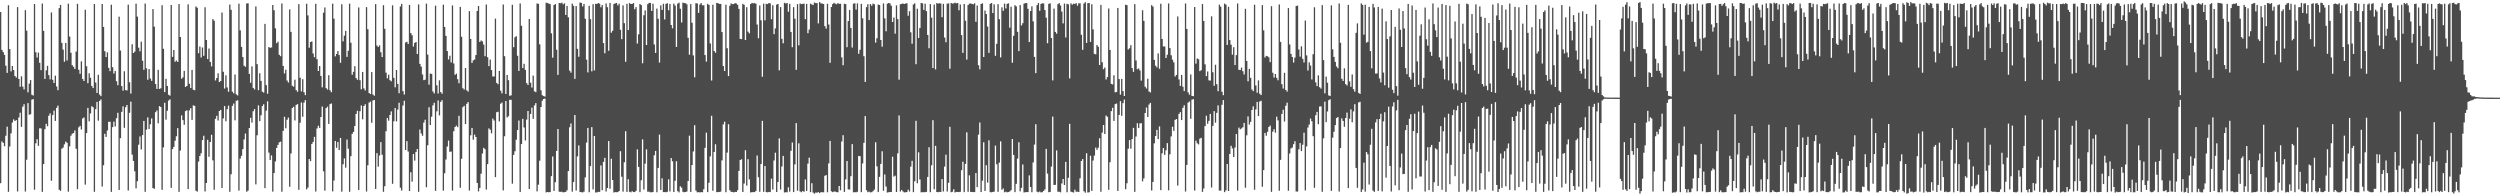 <?xml version="1.0" encoding="UTF-8"?>
<svg xmlns="http://www.w3.org/2000/svg" width="1920" height="150">
  <path d="M0 9.202h1v131.494H0zM1 38.349h1v70.294H1zM2 40.036h1v69.672H2zM3 42.141h1v70.216H3zM4 50.454h1v53.803H4zM5 55.958h1v41.342H5zM6 4.065h1v143.255H6zM7 37.759h1v74.739H7zM8 54.853h1v47.545H8zM9 50.617h1v43.463H9zM10 53.802h1v37.894H10zM11 58.379h1v34.620H11zM12 59.542h1v32.686H12zM13 5.501h1v141.548H13zM14 60.664h1v29.538H14zM15 66.603h1v19.961H15zM16 58.626h1v38.833H16zM17 66.488h1v15.468H17zM18 68.647h1v11.439H18zM19 7.807h1v139.267H19zM20 23.530h1v99.141H20zM21 70.920h1v8.274H21zM22 64.226h1v23.865H22zM23 61.483h1v26.283H23zM24 72.749h1v3.810H24zM25 73.363h1v2.699H25zM26 3.081h1v142.596H26zM27 40.138h1v69.962H27zM28 44.161h1v62.728H28zM29 40.406h1v71.627H29zM30 48.244h1v50.327H30zM31 53.877h1v44.745H31zM32 2.690h1v144.645H32zM33 23.720h1v102.276H33zM34 60.629h1v38.615H34zM35 54.001h1v41.103H35zM36 50.593h1v46.360H36zM37 57.689h1v31.174H37zM38 60.906h1v26.157H38zM39 9.571h1v129.208H39zM40 61.288h1v27.079H40zM41 63.744h1v21.217H41zM42 58.106h1v34.777H42zM43 66.382h1v16.445H43zM44 69.294h1v11.884H44zM45 6.239h1v139.520H45zM46 3.773h1v142.760H46zM47 32.944h1v81.297H47zM48 38.086h1v75.202H48zM49 47.404h1v63.468H49zM50 33.048h1v75.685H50zM51 46.426h1v63.271H51zM52 2.793h1v144.421H52zM53 28.039h1v84.345H53zM54 40.493h1v63.736H54zM55 50.096h1v52.579H55zM56 51.295h1v50.897H56zM57 53.011h1v47.177H57zM58 39.580h1v74.720H58zM59 2.902h1v142.379H59zM60 53.627h1v44.174H60zM61 56.677h1v40.012H61zM62 47.120h1v52.356H62zM63 60.618h1v30.376H63zM64 62.231h1v27.982H64zM65 7.498h1v134.277H65zM66 50.907h1v51.298H66zM67 63.910h1v18.953H67zM68 56.270h1v36.893H68zM69 59.738h1v27.398H69zM70 66.014h1v15.619H70zM71 67.660h1v14.718H71zM72 3.072h1v144.250H72zM73 63.405h1v20.428H73zM74 71.389h1v6.897H74zM75 57.452h1v35.206H75zM76 72.622h1v4.945H76zM77 73.844h1v2.534H77zM78 3.056h1v140.206H78zM79 20.704h1v106.225H79zM80 39.337h1v63.399H80zM81 43.841h1v61.339H81zM82 40.205h1v59.996H82zM83 52.060h1v41.461H83zM84 54.639h1v38.855H84zM85 3.634h1v143.698H85zM86 51.586h1v46.060H86zM87 56.488h1v36.907H87zM88 54.455h1v42.662H88zM89 62.348h1v28.470H89zM90 65.442h1v21.204H90zM91 12.786h1v133.128H91zM92 38.785h1v67.334H92zM93 66.094h1v19.824H93zM94 69.639h1v12.019H94zM95 54.722h1v43.412H95zM96 69.157h1v13.216H96zM97 69.494h1v11.121H97zM98 3.566h1v142.740H98zM99 63.182h1v23.434H99zM100 71.850h1v6.244H100zM101 34.000h1v84.724H101zM102 40.726h1v82.881H102zM103 39.643h1v91.957H103zM104 2.823h1v141.814H104zM105 12.770h1v126.406H105zM106 36.629h1v74.527H106zM107 39.415h1v65.412H107zM108 31.939h1v82.864H108zM109 46.621h1v57.136H109zM110 53.601h1v39.265H110zM111 2.687h1v144.623H111zM112 52.482h1v47.106H112zM113 61.258h1v28.927H113zM114 53.049h1v46.015H114zM115 60.287h1v35.149H115zM116 62.092h1v28.833H116zM117 6.986h1v137.433H117zM118 20.491h1v124.514H118zM119 64.575h1v21.605H119zM120 68.292h1v16.561H120zM121 53.633h1v41.098H121zM122 68.288h1v13.209H122zM123 67.804h1v14.443H123zM124 4.007h1v141.827H124zM125 37.500h1v75.715H125zM126 70.697h1v8.180H126zM127 60.526h1v31.380H127zM128 65.997h1v19.035H128zM129 72.734h1v4.503H129zM130 73.449h1v2.844H130zM131 3.801h1v140.471H131zM132 43.694h1v70.860H132zM133 38.391h1v74.391H133zM134 47.414h1v60.666H134zM135 46.485h1v58.187H135zM136 47.561h1v50.827H136zM137 3.118h1v144.223H137zM138 28.433h1v87.186H138zM139 60.454h1v28.162H139zM140 59.432h1v32.815H140zM141 54.461h1v41.372H141zM142 66.782h1v18.581H142zM143 66.047h1v18.622H143zM144 3.347h1v141.928H144zM145 64.336h1v20.473H145zM146 67.648h1v15.470H146zM147 53.660h1v38.416H147zM148 68.918h1v12.012H148zM149 69.291h1v12.033H149zM150 4.957h1v141.503H150zM151 5.925h1v141.208H151zM152 40.852h1v83.251H152zM153 35.759h1v84.067H153zM154 44.141h1v73.561H154zM155 36.457h1v71.136H155zM156 42.854h1v61.390H156zM157 5.595h1v141.467H157zM158 30.704h1v109.817H158zM159 45.376h1v61.992H159zM160 37.254h1v83.184H160zM161 47.557h1v61.509H161zM162 50.983h1v52.558H162zM163 14.647h1v108.500H163zM164 15.935h1v129.846H164zM165 61.811h1v29.407H165zM166 59.922h1v29.000H166zM167 56.310h1v36.241H167zM168 63.050h1v22.182H168zM169 62.252h1v22.157H169zM170 9.637h1v134.751H170zM171 55.123h1v35.809H171zM172 67.969h1v13.512H172zM173 57.843h1v35.305H173zM174 67.152h1v16.734H174zM175 70.454h1v10.698H175zM176 3.455h1v143.867H176zM177 7.541h1v126.315H177zM178 70.419h1v10.910H178zM179 71.673h1v7.818H179zM180 57.215h1v35.180H180zM181 72.507h1v4.925H181zM182 73.297h1v3.726H182zM183 2.796h1v143.597H183zM184 23.279h1v98.473H184zM185 36.004h1v83.648H185zM186 43.812h1v70.711H186zM187 50.487h1v56.608H187zM188 51.292h1v51.268H188zM189 2.674h1v144.578H189zM190 2.501h1v143.903H190zM191 56.759h1v41.587H191zM192 63.590h1v26.890H192zM193 51.000h1v43.166H193zM194 67.550h1v17.914H194zM195 68.692h1v15.084H195zM196 4.982h1v136.622H196zM197 49.330h1v54.532H197zM198 69.265h1v11.658H198zM199 56.274h1v36.739H199zM200 62.115h1v26.418H200zM201 70.387h1v11.089H201zM202 71.125h1v8.939H202zM203 18.355h1v126.108H203zM204 65.386h1v19.569H204zM205 71.975h1v5.857H205zM206 36.156h1v81.027H206zM207 36.757h1v86.100H207zM208 36.411h1v82.950H208zM209 3.843h1v143.294H209zM210 7.891h1v125.032H210zM211 21.756h1v102.258H211zM212 33.196h1v80.407H212zM213 32.029h1v79.267H213zM214 42.106h1v67.214H214zM215 43.183h1v65.596H215zM216 2.685h1v144.584H216zM217 50.643h1v49.864H217zM218 56.405h1v33.297H218zM219 53.485h1v45.047H219zM220 61.875h1v30.085H220zM221 63.381h1v26.945H221zM222 7.203h1v136.281H222zM223 24.464h1v93.397H223zM224 65.918h1v17.100H224zM225 66.540h1v15.444H225zM226 61.176h1v31.348H226zM227 69.197h1v11.409H227zM228 70.467h1v9.431H228zM229 3.195h1v142.582H229zM230 59.689h1v34.605H230zM231 70.187h1v8.503H231zM232 60.818h1v28.820H232zM233 70.808h1v8.058H233zM234 73.053h1v3.862H234zM235 2.852h1v142.596H235zM236 11.825h1v132.209H236zM237 36.675h1v85.457H237zM238 32.274h1v91.474H238zM239 31.776h1v78.839H239zM240 41.075h1v67.952H240zM241 43.945h1v61.192H241zM242 2.940h1v144.136H242zM243 45.517h1v53.138H243zM244 54.549h1v41.996H244zM245 50.702h1v47.500H245zM246 58.322h1v31.563H246zM247 67.059h1v14.780H247zM248 9.730h1v121.859H248zM249 5.715h1v140.742H249zM250 67.686h1v15.353H250zM251 68.779h1v13.217H251zM252 57.746h1v37.412H252zM253 69.329h1v10.708H253zM254 70.818h1v8.658H254zM255 2.792h1v144.196H255zM256 14.360h1v124.265H256zM257 43.263h1v65.021H257zM258 41.484h1v72.048H258zM259 39.225h1v69.876H259zM260 42.292h1v72.957H260zM261 48.230h1v57.758H261zM262 3.256h1v143.922H262zM263 31.733h1v94.428H263zM264 27.417h1v94.216H264zM265 23.718h1v105.052H265zM266 43.681h1v63.490H266zM267 38.992h1v75.210H267zM268 2.832h1v144.458H268zM269 32.797h1v87.139H269zM270 57.371h1v45.455H270zM271 55.187h1v46.161H271zM272 50.865h1v45.895H272zM273 59.965h1v27.562H273zM274 61.276h1v23.813H274zM275 5.727h1v140.143H275zM276 61.581h1v23.825H276zM277 68.613h1v12.383H277zM278 55.262h1v36.389H278zM279 67.891h1v13.530H279zM280 69.445h1v10.656H280zM281 5.458h1v141.614H281zM282 22.417h1v104.484H282zM283 71.447h1v7.333H283zM284 72.239h1v5.791H284zM285 55.370h1v38.961H285zM286 72.605h1v4.520H286zM287 73.523h1v3.257H287zM288 3.197h1v141.893H288zM289 34.951h1v82.633H289zM290 36.109h1v91.892H290zM291 34.818h1v84.603H291zM292 40.121h1v69.028H292zM293 43.824h1v74.995H293zM294 4.012h1v143.299H294zM295 22.119h1v120.882H295zM296 55.819h1v44.995H296zM297 60.158h1v30.403H297zM298 57.368h1v35.294H298zM299 61.568h1v26.755H299zM300 62.460h1v23.083H300zM301 4.073h1v137.074H301zM302 59.808h1v33.317H302zM303 67.073h1v15.946H303zM304 53.764h1v39.474H304zM305 64.443h1v19.707H305zM306 71.602h1v7.287H306zM307 4.947h1v139.213H307zM308 2.973h1v143.350H308zM309 69.989h1v11.084H309zM310 72.582h1v4.822H310zM311 32.611h1v82.589H311zM312 32.058h1v76.348H312zM313 33.735h1v82.635H313zM314 3.765h1v142.984H314zM315 25.399h1v106.897H315zM316 27.077h1v112.458H316zM317 35.738h1v82.532H317zM318 32.975h1v90.350H318zM319 32.259h1v84.434H319zM320 41.489h1v72.924H320zM321 3.353h1v143.940H321zM322 49.036h1v50.430H322zM323 51.153h1v51.337H323zM324 57.187h1v47.105H324zM325 61.531h1v32.638H325zM326 61.232h1v30.738H326zM327 2.759h1v141.066H327zM328 41.911h1v69.633H328zM329 65.038h1v17.339H329zM330 56.478h1v39.526H330zM331 56.769h1v32.900H331zM332 70.248h1v10.685H332zM333 71.734h1v7.233H333zM334 4.349h1v142.254H334zM335 65.519h1v20.008H335zM336 71.854h1v5.302H336zM337 61.675h1v26.959H337zM338 70.715h1v7.504H338zM339 71.980h1v4.906H339zM340 3.563h1v142.875H340zM341 20.704h1v112.369H341zM342 27.526h1v95.021H342zM343 39.228h1v73.298H343zM344 45.692h1v62.309H344zM345 42.789h1v73.801H345zM346 47.974h1v68.397H346zM347 4.174h1v142.223H347zM348 48.727h1v52.050H348zM349 57.448h1v40.088H349zM350 56.546h1v39.893H350zM351 60.836h1v36.808H351zM352 63.944h1v25.001H352zM353 5.265h1v138.988H353zM354 28.277h1v93.674H354zM355 67.726h1v14.585H355zM356 68.781h1v12.464H356zM357 52.256h1v43.080H357zM358 69.384h1v10.327H358zM359 70.345h1v8.040H359zM360 8.558h1v137.780H360zM361 29.895h1v74.020H361zM362 48.338h1v49.899H362zM363 46.357h1v60.914H363zM364 45.712h1v57.702H364zM365 42.302h1v62.912H365zM366 8.453h1v132.086H366zM367 4.598h1v142.371H367zM368 32.229h1v112.165H368zM369 31.082h1v102.314H369zM370 31.806h1v86.110H370zM371 34.277h1v79.248H371zM372 43.158h1v71.444H372zM373 3.471h1v142.147H373zM374 43.936h1v82.111H374zM375 50.782h1v47.825H375zM376 45.777h1v53.881H376zM377 53.786h1v48.598H377zM378 58.717h1v32.390H378zM379 58.736h1v33.819H379zM380 14.279h1v121.739H380zM381 63.689h1v22.475H381zM382 64.729h1v21.083H382zM383 54.452h1v38.770H383zM384 69.610h1v10.063H384zM385 71.670h1v7.062H385zM386 3.409h1v142.811H386zM387 43.146h1v61.522H387zM388 72.209h1v5.352H388zM389 57.595h1v32.600H389zM390 61.583h1v27.684H390zM391 73.574h1v3.065H391zM392 73.232h1v3.432H392zM393 3.711h1v137.326H393zM394 36.239h1v82.685H394zM395 28.612h1v87.584H395zM396 27.783h1v79.529H396zM397 42.781h1v57.118H397zM398 54.479h1v38.105H398zM399 2.684h1v144.805H399zM400 19.759h1v90.903H400zM401 52.226h1v39.066H401zM402 48.991h1v48.888H402zM403 53.644h1v54.244H403zM404 63.843h1v27.993H404zM405 65.250h1v19.991H405zM406 14.617h1v130.522H406zM407 63.466h1v24.040H407zM408 67.208h1v15.495H408zM409 58.080h1v33.149H409zM410 70.152h1v10.870H410zM411 70.738h1v8.486H411zM412 2.677h1v144.314H412zM413 2.961h1v138.851H413zM414 34.063h1v89.351H414zM415 69.387h1v12.781H415zM416 73.108h1v4.188H416zM417 73.797h1v2.216H417zM418 74.191h1v1.538H418zM419 2.027h1v145.742H419zM420 2.378h1v145.061H420zM421 2.753h1v144.894H421zM422 3.178h1v144.348H422zM423 25.580h1v109.686H423zM424 44.270h1v75.901H424zM425 3.905h1v142.723H425zM426 3.116h1v136.823H426zM427 38.195h1v77.723H427zM428 57.486h1v41.650H428zM429 2.312h1v144.964H429zM430 2.514h1v144.821H430zM431 1.991h1v145.252H431zM432 3.326h1v144.425H432zM433 2.552h1v145.020H433zM434 11.462h1v135.867H434zM435 4.582h1v141.526H435zM436 13.333h1v118.062H436zM437 54.227h1v43.490H437zM438 55.769h1v39.044H438zM439 2.770h1v144.410H439zM440 4.463h1v135.383H440zM441 60.584h1v27.716H441zM442 4.662h1v141.668H442zM443 37.501h1v82.630H443zM444 43.573h1v68.104H444zM445 1.946h1v145.518H445zM446 2.255h1v145.354H446zM447 4.971h1v142.800H447zM448 3.040h1v144.170H448zM449 14.375h1v121.854H449zM450 45.812h1v63.696H450zM451 55.616h1v42.642H451zM452 4.478h1v143.161H452zM453 14.705h1v112.826H453zM454 54.805h1v42.845H454zM455 3.237h1v142.284H455zM456 54.084h1v50.360H456zM457 2.914h1v144.924H457zM458 3.004h1v144.742H458zM459 2.310h1v144.998H459zM460 2.813h1v144.605H460zM461 5.564h1v121.439H461zM462 3.830h1v142.238H462zM463 33.050h1v91.301H463zM464 40.909h1v80.321H464zM465 2.666h1v144.421H465zM466 5.551h1v138.852H466zM467 38.982h1v69.374H467zM468 2.246h1v142.684H468zM469 25.102h1v96.830H469zM470 23.651h1v114.586H470zM471 3.129h1v144.731H471zM472 2.548h1v144.953H472zM473 2.296h1v145.385H473zM474 4.175h1v143.328H474zM475 2.861h1v143.901H475zM476 22.841h1v93.269H476zM477 30.077h1v105.664H477zM478 4.163h1v143.037H478zM479 17.835h1v106.764H479zM480 47.415h1v53.360H480zM481 2.914h1v144.496H481zM482 23.077h1v114.526H482zM483 2.372h1v144.932H483zM484 3.076h1v144.641H484zM485 3.079h1v143.708H485zM486 2.338h1v145.180H486zM487 7.118h1v140.374H487zM488 5.498h1v141.041H488zM489 33.433h1v81.327H489zM490 26.359h1v101.821H490zM491 3.047h1v144.500H491zM492 3.946h1v134.496H492zM493 48.569h1v58.499H493zM494 11.705h1v133.860H494zM495 8.011h1v117.670H495zM496 34.575h1v80.142H496zM497 3.243h1v144.006H497zM498 2.275h1v144.911H498zM499 2.269h1v145.374H499zM500 8.372h1v139.348H500zM501 2.865h1v144.557H501zM502 34.159h1v85.117H502zM503 40.634h1v75.295H503zM504 6.586h1v141.087H504zM505 14.416h1v114.535H505zM506 48.033h1v55.343H506zM507 4.108h1v141.746H507zM508 7.647h1v129.328H508zM509 2.882h1v144.622H509zM510 14.935h1v132.570H510zM511 2.963h1v144.695H511zM512 2.482h1v144.830H512zM513 7.866h1v129.877H513zM514 3.003h1v144.021H514zM515 19.194h1v102.179H515zM516 21.776h1v102.105H516zM517 2.775h1v144.664H517zM518 4.278h1v134.572H518zM519 36.033h1v87.810H519zM520 2.827h1v144.038H520zM521 2.071h1v145.713H521zM522 6.693h1v136.407H522zM523 17.275h1v126.847H523zM524 2.030h1v145.293H524zM525 2.379h1v145.256H525zM526 2.482h1v144.991H526zM527 3.295h1v143.829H527zM528 29.045h1v109.941H528zM529 41.980h1v62.202H529zM530 3.145h1v144.267H530zM531 17.438h1v109.352H531zM532 42.521h1v73.784H532zM533 59.323h1v36.816H533zM534 2.478h1v143.837H534zM535 2.661h1v145.038H535zM536 9.863h1v137.693H536zM537 3.495h1v144.327H537zM538 2.379h1v145.128H538zM539 4.071h1v143.591H539zM540 4.027h1v141.302H540zM541 42.268h1v71.291H541zM542 47.335h1v54.579H542zM543 2.898h1v144.645H543zM544 3.801h1v136.541H544zM545 33.375h1v86.727H545zM546 61.872h1v27.053H546zM547 3.628h1v142.837H547zM548 39.100h1v77.621H548zM549 40.510h1v70.272H549zM550 2.245h1v145.310H550zM551 2.443h1v145.140H551zM552 3.028h1v144.370H552zM553 3.008h1v144.198H553zM554 24.619h1v98.550H554zM555 50.728h1v44.816H555zM556 54.531h1v38.931H556zM557 3.646h1v143.989H557zM558 37.022h1v80.198H558zM559 58.398h1v37.054H559zM560 4.470h1v141.605H560zM561 2.657h1v144.624H561zM562 3.195h1v144.193H562zM563 3.105h1v144.640H563zM564 2.344h1v145.031H564zM565 2.694h1v144.737H565zM566 3.620h1v142.459H566zM567 6.815h1v124.439H567zM568 29.855h1v93.009H568zM569 30.052h1v92.290H569zM570 2.956h1v144.496H570zM571 3.687h1v137.284H571zM572 30.704h1v84.660H572zM573 5.514h1v137.049H573zM574 24.340h1v97.907H574zM575 25.584h1v112.218H575zM576 3.127h1v144.703H576zM577 2.270h1v145.305H577zM578 2.548h1v145.000H578zM579 2.413h1v145.150H579zM580 2.825h1v143.897H580zM581 18.851h1v100.617H581zM582 29.396h1v106.706H582zM583 4.216h1v143.065H583zM584 15.562h1v110.458H584zM585 58.916h1v33.914H585zM586 2.809h1v144.491H586zM587 15.631h1v111.834H587zM588 2.928h1v144.563H588zM589 3.112h1v144.612H589zM590 2.351h1v145.072H590zM591 2.546h1v145.033H591zM592 14.734h1v122.506H592zM593 3.973h1v141.580H593zM594 26.190h1v97.065H594zM595 21.815h1v95.424H595zM596 3.559h1v143.897H596zM597 3.048h1v136.758H597zM598 54.033h1v52.244H598zM599 5.451h1v140.124H599zM600 29.776h1v98.089H600zM601 33.213h1v86.525H601zM602 2.168h1v145.650H602zM603 2.694h1v144.911H603zM604 2.300h1v145.396H604zM605 8.991h1v134.873H605zM606 2.947h1v144.270H606zM607 24.517h1v91.316H607zM608 36.231h1v73.211H608zM609 5.454h1v142.054H609zM610 14.393h1v111.862H610zM611 53.642h1v40.901H611zM612 3.175h1v143.288H612zM613 34.824h1v75.268H613zM614 2.673h1v144.380H614zM615 3.154h1v144.503H615zM616 2.992h1v143.698H616zM617 2.835h1v144.486H617zM618 14.705h1v123.149H618zM619 2.988h1v143.633H619zM620 25.486h1v100.148H620zM621 22.700h1v98.383H621zM622 2.839h1v144.695H622zM623 3.368h1v137.349H623zM624 3.867h1v144.057H624zM625 1.955h1v146.757H625zM626 2.376h1v145.502H626zM627 2.393h1v145.619H627zM628 17.945h1v129.587H628zM629 1.577h1v146.746H629zM630 2.597h1v144.897H630zM631 2.735h1v144.954H631zM632 3.082h1v144.554H632zM633 20.058h1v114.957H633zM634 21.990h1v112.472H634zM635 2.935h1v144.744H635zM636 18.833h1v106.681H636zM637 48.232h1v59.985H637zM638 5.394h1v141.536H638zM639 3.185h1v144.369H639zM640 2.152h1v144.963H640zM641 2.823h1v144.351H641zM642 3.301h1v144.258H642zM643 2.345h1v145.304H643zM644 2.961h1v139.863H644zM645 2.845h1v143.329H645zM646 44.075h1v64.610H646zM647 50.132h1v53.694H647zM648 2.892h1v144.520H648zM649 3.099h1v134.685H649zM650 36.261h1v87.393H650zM651 16.164h1v129.313H651zM652 7.614h1v137.998H652zM653 21.463h1v113.872H653zM654 36.511h1v74.162H654zM655 2.796h1v144.908H655zM656 2.504h1v145.064H656zM657 7.367h1v140.369H657zM658 2.606h1v144.665H658zM659 41.277h1v78.466H659zM660 38.247h1v81.722H660zM661 2.992h1v144.558H661zM662 14.061h1v111.502H662zM663 43.153h1v66.567H663zM664 62.940h1v26.180H664zM665 5.454h1v140.621H665zM666 3.226h1v144.360H666zM667 15.425h1v131.720H667zM668 3.129h1v144.614H668zM669 4.429h1v143.203H669zM670 2.751h1v144.075H670zM671 3.261h1v142.365H671zM672 32.726h1v76.534H672zM673 29.389h1v98.377H673zM674 3.508h1v143.997H674zM675 3.823h1v132.019H675zM676 30.714h1v95.181H676zM677 35.841h1v80.328H677zM678 2.596h1v143.908H678zM679 14.065h1v119.919H679zM680 24.032h1v119.219H680zM681 2.812h1v145.061H681zM682 2.312h1v145.340H682zM683 2.613h1v144.790H683zM684 4.351h1v143.162H684zM685 16.877h1v103.503H685zM686 13.477h1v122.146H686zM687 25.872h1v109.020H687zM688 4.138h1v143.310H688zM689 14.702h1v103.068H689zM690 61.181h1v27.520H690zM691 3.250h1v143.862H691zM692 2.970h1v142.903H692zM693 2.730h1v144.305H693zM694 3.056h1v144.727H694zM695 2.643h1v145.006H695zM696 2.506h1v145.014H696zM697 12.072h1v133.582H697zM698 8.618h1v138.481H698zM699 24.809h1v103.147H699zM700 33.594h1v89.912H700zM701 3.432h1v144.120H701zM702 2.583h1v136.688H702zM703 49.304h1v43.448H703zM704 6.688h1v134.039H704zM705 29.164h1v87.822H705zM706 21.455h1v116.393H706zM707 2.271h1v145.419H707zM708 2.581h1v145.011H708zM709 7.638h1v139.986H709zM710 2.882h1v144.737H710zM711 8.567h1v138.777H711zM712 26.836h1v109.029H712zM713 37.064h1v76.051H713zM714 3.107h1v144.499H714zM715 13.581h1v113.321H715zM716 52.207h1v40.129H716zM717 3.461h1v141.871H717zM718 53.303h1v58.714H718zM719 2.373h1v145.078H719zM720 2.814h1v144.846H720zM721 2.460h1v144.905H721zM722 2.737h1v144.713H722zM723 13.223h1v124.293H723zM724 2.983h1v144.059H724zM725 28.821h1v99.134H725zM726 32.445h1v86.337H726zM727 2.802h1v144.269H727zM728 2.593h1v137.802H728zM729 52.735h1v44.623H729zM730 2.287h1v145.332H730zM731 2.746h1v144.482H731zM732 2.584h1v142.751H732zM733 2.071h1v145.749H733zM734 2.536h1v144.854H734zM735 2.306h1v145.079H735zM736 7.896h1v139.616H736zM737 3.494h1v143.833H737zM738 26.914h1v103.777H738zM739 40.602h1v83.606H739zM740 3.088h1v144.495H740zM741 15.922h1v109.970H741zM742 45.799h1v55.837H742zM743 3.879h1v143.423H743zM744 2.835h1v131.799H744zM745 2.677h1v144.731H745zM746 3.038h1v144.382H746zM747 3.331h1v144.237H747zM748 2.504h1v145.016H748zM749 16.733h1v116.160H749zM750 4.267h1v139.475H750zM751 50.147h1v53.258H751zM752 53.249h1v40.822H752zM753 3.051h1v144.467H753zM754 2.552h1v136.177H754zM755 43.799h1v65.458H755zM756 8.097h1v138.605H756zM757 10.788h1v116.075H757zM758 20.357h1v119.862H758zM759 40.603h1v67.151H759zM760 2.944h1v144.593H760zM761 2.308h1v145.384H761zM762 10.035h1v137.402H762zM763 3.392h1v143.744H763zM764 42.854h1v68.955H764zM765 33.640h1v92.540H765zM766 3.185h1v144.173H766zM767 14.764h1v110.089H767zM768 44.058h1v64.549H768zM769 5.643h1v140.112H769zM770 8.312h1v136.420H770zM771 2.769h1v144.880H771zM772 6.448h1v140.769H772zM773 2.984h1v144.722H773zM774 2.548h1v144.976H774zM775 21.274h1v125.747H775zM776 5.157h1v140.891H776zM777 48.158h1v58.596H777zM778 27.471h1v91.539H778zM779 3.970h1v143.610H779zM780 4.895h1v136.276H780zM781 24.448h1v97.346H781zM782 39.247h1v70.027H782zM783 3.897h1v143.094H783zM784 19.572h1v124.689H784zM785 17.836h1v108.496H785zM786 2.764h1v145.071H786zM787 2.330h1v145.287H787zM788 2.364h1v145.178H788zM789 6.742h1v140.744H789zM790 32.318h1v102.406H790zM791 8.518h1v135.078H791zM792 4.936h1v142.666H792zM793 16.379h1v108.371H793zM794 43.671h1v67.388H794zM795 56.183h1v39.205H795zM796 3.918h1v143.329H796zM797 2.280h1v145.414H797zM798 8.307h1v138.790H798zM799 3.018h1v144.763H799zM800 2.514h1v145.095H800zM801 2.645h1v143.981H801zM802 7.750h1v137.691H802zM803 13.578h1v100.749H803zM804 33.165h1v100.179H804zM805 2.979h1v144.621H805zM806 2.549h1v144.838H806zM807 29.176h1v98.759H807zM808 61.729h1v27.815H808zM809 6.588h1v135.516H809zM810 24.524h1v117.420H810zM811 25.875h1v89.624H811zM812 3.229h1v144.025H812zM813 2.376h1v144.852H813zM814 4.203h1v143.523H814zM815 8.931h1v131.960H815zM816 17.957h1v119.505H816zM817 2.692h1v139.386H817zM818 28.820h1v95.495H818zM819 2.941h1v144.699H819zM820 3.322h1v133.205H820zM821 60.234h1v34.883H821zM822 2.607h1v144.573H822zM823 3.659h1v143.887H823zM824 2.743h1v145.133H824zM825 3.065h1v142.581H825zM826 2.364h1v144.875H826zM827 4.329h1v142.873H827zM828 2.538h1v144.926H828zM829 2.554h1v134.374H829zM830 26.720h1v96.927H830zM831 38.237h1v83.921H831zM832 2.689h1v144.226H832zM833 1.699h1v146.272H833zM834 32.960h1v84.754H834zM835 2.397h1v145.464H835zM836 2.316h1v145.362H836zM837 32.190h1v87.402H837zM838 3.256h1v143.349H838zM839 22.577h1v100.719H839zM840 41.380h1v78.145H840zM841 41.739h1v71.615H841zM842 34.575h1v80.482H842zM843 35.918h1v77.499H843zM844 49.943h1v56.236H844zM845 3.752h1v143.502H845zM846 47.812h1v54.010H846zM847 53.161h1v42.844H847zM848 51.843h1v51.051H848zM849 61.009h1v27.713H849zM850 59.205h1v30.503H850zM851 6.514h1v139.243H851zM852 38.337h1v86.290H852zM853 64.405h1v20.966H853zM854 64.807h1v17.959H854zM855 57.811h1v35.050H855zM856 70.917h1v9.032H856zM857 70.595h1v8.910H857zM858 6.084h1v140.578H858zM859 60.725h1v27.532H859zM860 72.650h1v5.009H860zM861 60.577h1v28.339H861zM862 69.968h1v9.247H862zM863 73.727h1v2.743H863zM864 3.673h1v141.609H864zM865 3.925h1v136.839H865zM866 37.981h1v76.208H866zM867 37.062h1v70.506H867zM868 34.727h1v79.428H868zM869 52.278h1v54.505H869zM870 55.135h1v43.056H870zM871 3.182h1v144.152H871zM872 46.459h1v58.403H872zM873 53.161h1v41.476H873zM874 52.593h1v45.738H874zM875 54.130h1v40.654H875zM876 61.926h1v32.698H876zM877 7.867h1v131.415H877zM878 16.003h1v120.998H878zM879 66.634h1v20.155H879zM880 68.014h1v14.557H880zM881 60.471h1v29.384H881zM882 70.305h1v9.971H882zM883 70.955h1v8.039H883zM884 3.929h1v142.393H884zM885 5.047h1v134.692H885zM886 45.986h1v64.100H886zM887 50.412h1v54.017H887zM888 51.719h1v48.022H888zM889 40.999h1v65.872H889zM890 52.766h1v44.324H890zM891 2.868h1v143.154H891zM892 29.921h1v87.871H892zM893 35.667h1v78.065H893zM894 35.695h1v83.244H894zM895 44.551h1v70.892H895zM896 42.020h1v67.900H896zM897 2.672h1v143.513H897zM898 36.908h1v81.599H898zM899 42.453h1v62.301H899zM900 45.844h1v51.496H900zM901 47.858h1v52.643H901zM902 58.802h1v33.256H902zM903 57.549h1v33.836H903zM904 12.646h1v129.911H904zM905 61.008h1v26.468H905zM906 65.938h1v20.166H906zM907 57.567h1v34.657H907zM908 66.587h1v16.216H908zM909 69.938h1v10.923H909zM910 2.674h1v144.402H910zM911 22.203h1v104.464H911zM912 70.977h1v7.798H912zM913 72.750h1v5.254H913zM914 57.207h1v34.044H914zM915 73.654h1v2.830H915zM916 73.887h1v2.245H916zM917 5.381h1v140.948H917zM918 48.840h1v59.180H918zM919 44.883h1v65.185H919zM920 45.493h1v65.398H920zM921 54.632h1v51.841H921zM922 53.931h1v51.886H922zM923 3.141h1v144.191H923zM924 16.072h1v128.738H924zM925 49.421h1v47.399H925zM926 58.488h1v30.397H926zM927 54.903h1v40.136H927zM928 61.676h1v31.132H928zM929 61.907h1v25.599H929zM930 12.536h1v131.490H930zM931 55.493h1v41.177H931zM932 65.884h1v19.455H932zM933 49.717h1v44.513H933zM934 64.675h1v21.982H934zM935 70.064h1v10.893H935zM936 3.569h1v142.770H936zM937 5.119h1v141.297H937zM938 70.477h1v10.016H938zM939 73.113h1v3.741H939zM940 2.756h1v144.796H940zM941 3.556h1v142.665H941zM942 34.513h1v91.439H942zM943 5.210h1v141.465H943zM944 30.788h1v87.488H944zM945 34.303h1v77.672H945zM946 42.005h1v71.969H946zM947 36.250h1v84.305H947zM948 49.965h1v63.322H948zM949 42.351h1v60.550H949zM950 2.685h1v143.673H950zM951 53.608h1v44.405H951zM952 53.784h1v45.541H952zM953 51.934h1v46.683H953zM954 54.686h1v43.076H954zM955 57.182h1v37.237H955zM956 6.760h1v137.420H956zM957 46.804h1v57.107H957zM958 62.465h1v26.937H958zM959 52.912h1v42.731H959zM960 59.755h1v33.852H960zM961 68.700h1v15.767H961zM962 70.002h1v11.667H962zM963 3.659h1v142.060H963zM964 65.650h1v18.415H964zM965 71.233h1v7.039H965zM966 61.758h1v27.389H966zM967 71.965h1v5.993H967zM968 72.988h1v4.424H968zM969 3.938h1v139.457H969zM970 23.285h1v107.374H970zM971 44.134h1v57.954H971zM972 42.890h1v61.330H972zM973 43.229h1v57.973H973zM974 44.023h1v53.523H974zM975 47.712h1v48.750H975zM976 4.753h1v142.590H976zM977 55.852h1v45.273H977zM978 59.524h1v39.713H978zM979 56.810h1v45.059H979zM980 59.766h1v29.821H980zM981 61.628h1v30.857H981zM982 3.419h1v143.074H982zM983 32.158h1v90.610H983zM984 64.683h1v22.813H984zM985 67.972h1v16.290H985zM986 55.890h1v37.435H986zM987 69.117h1v12.074H987zM988 70.337h1v8.503H988zM989 6.183h1v140.311H989zM990 34.149h1v83.693H990zM991 41.379h1v72.617H991zM992 43.767h1v69.541H992zM993 48.008h1v62.734H993zM994 44.229h1v64.209H994zM995 4.586h1v142.509H995zM996 4.317h1v142.762H996zM997 37.985h1v76.692H997zM998 43.521h1v66.357H998zM999 35.587h1v80.435H999zM1000 45.176h1v65.980H1000zM1001 47.978h1v53.906H1001zM1002 15.777h1v130.493H1002zM1003 42.542h1v69.910H1003zM1004 54.183h1v43.779H1004zM1005 47.885h1v47.771H1005zM1006 50.317h1v40.724H1006zM1007 61.050h1v32.070H1007zM1008 41.601h1v63.003H1008zM1009 5.566h1v138.690H1009zM1010 63.290h1v25.200H1010zM1011 66.151h1v19.805H1011zM1012 57.873h1v37.493H1012zM1013 66.963h1v14.853H1013zM1014 68.017h1v13.660H1014zM1015 3.942h1v143.361H1015zM1016 46.182h1v60.033H1016zM1017 71.673h1v6.413H1017zM1018 58.837h1v34.946H1018zM1019 63.524h1v22.105H1019zM1020 73.267h1v3.707H1020zM1021 73.764h1v2.431H1021zM1022 4.165h1v142.402H1022zM1023 37.882h1v67.867H1023zM1024 43.725h1v57.518H1024zM1025 47.510h1v48.609H1025zM1026 51.067h1v39.609H1026zM1027 52.405h1v37.455H1027zM1028 2.673h1v144.413H1028zM1029 32.812h1v80.965H1029zM1030 60.448h1v30.491H1030zM1031 62.141h1v30.756H1031zM1032 52.484h1v44.915H1032zM1033 64.628h1v25.980H1033zM1034 65.645h1v20.852H1034zM1035 3.740h1v140.722H1035zM1036 62.506h1v28.667H1036zM1037 66.680h1v17.276H1037zM1038 57.214h1v36.710H1038zM1039 68.523h1v17.014H1039zM1040 70.385h1v9.652H1040zM1041 25.168h1v103.786H1041zM1042 17.995h1v126.258H1042zM1043 71.333h1v7.335H1043zM1044 72.134h1v5.981H1044zM1045 2.610h1v144.800H1045zM1046 3.777h1v141.714H1046zM1047 26.605h1v98.324H1047zM1048 3.652h1v143.555H1048zM1049 32.778h1v83.998H1049zM1050 32.151h1v86.312H1050zM1051 5.266h1v136.433H1051zM1052 39.198h1v71.938H1052zM1053 52.479h1v46.462H1053zM1054 2.963h1v143.425H1054zM1055 5.739h1v141.618H1055zM1056 56.513h1v37.513H1056zM1057 56.431h1v35.131H1057zM1058 5.324h1v141.322H1058zM1059 60.256h1v31.201H1059zM1060 63.296h1v24.077H1060zM1061 6.630h1v140.388H1061zM1062 55.783h1v37.400H1062zM1063 65.507h1v20.643H1063zM1064 16.367h1v120.097H1064zM1065 30.009h1v82.096H1065zM1066 67.316h1v14.582H1066zM1067 27.972h1v99.457H1067zM1068 7.660h1v139.449H1068zM1069 68.930h1v12.835H1069zM1070 71.504h1v7.048H1070zM1071 20.658h1v121.653H1071zM1072 66.157h1v18.652H1072zM1073 73.493h1v3.207H1073zM1074 6.480h1v139.576H1074zM1075 22.866h1v105.757H1075zM1076 36.085h1v81.880H1076zM1077 8.502h1v125.231H1077zM1078 21.853h1v111.668H1078zM1079 52.320h1v47.615H1079zM1080 56.992h1v39.032H1080zM1081 3.039h1v144.286H1081zM1082 59.251h1v31.967H1082zM1083 61.062h1v26.641H1083zM1084 4.272h1v141.247H1084zM1085 55.872h1v44.769H1085zM1086 66.765h1v20.578H1086zM1087 7.608h1v129.359H1087zM1088 47.100h1v55.156H1088zM1089 65.108h1v20.584H1089zM1090 27.391h1v108.184H1090zM1091 18.705h1v116.846H1091zM1092 68.134h1v12.911H1092zM1093 59.786h1v26.808H1093zM1094 5.781h1v141.301H1094zM1095 30.130h1v93.166H1095zM1096 35.084h1v77.952H1096zM1097 14.829h1v131.175H1097zM1098 39.809h1v73.207H1098zM1099 42.865h1v68.427H1099zM1100 2.649h1v144.712H1100zM1101 18.609h1v121.357H1101zM1102 23.313h1v90.624H1102zM1103 28.477h1v86.267H1103zM1104 5.805h1v136.980H1104zM1105 43.978h1v64.914H1105zM1106 46.458h1v50.464H1106zM1107 3.010h1v142.741H1107zM1108 52.779h1v48.030H1108zM1109 61.023h1v29.128H1109zM1110 3.884h1v143.452H1110zM1111 43.517h1v74.302H1111zM1112 61.733h1v25.634H1112zM1113 4.468h1v136.998H1113zM1114 29.534h1v97.071H1114zM1115 64.001h1v24.440H1115zM1116 68.672h1v15.539H1116zM1117 16.509h1v118.812H1117zM1118 64.046h1v20.681H1118zM1119 69.330h1v11.909H1119zM1120 2.940h1v144.362H1120zM1121 47.377h1v53.733H1121zM1122 71.038h1v8.052H1122zM1123 18.155h1v122.867H1123zM1124 33.490h1v84.721H1124zM1125 72.520h1v5.919H1125zM1126 2.750h1v144.378H1126zM1127 3.261h1v142.549H1127zM1128 37.515h1v72.402H1128zM1129 40.952h1v73.609H1129zM1130 10.803h1v136.118H1130zM1131 49.882h1v60.086H1131zM1132 53.955h1v44.946H1132zM1133 3.321h1v143.987H1133zM1134 25.349h1v91.179H1134zM1135 56.647h1v32.848H1135zM1136 4.894h1v140.955H1136zM1137 12.909h1v120.111H1137zM1138 64.518h1v18.437H1138zM1139 66.341h1v15.508H1139zM1140 13.754h1v131.782H1140zM1141 65.908h1v17.757H1141zM1142 69.307h1v14.137H1142zM1143 17.653h1v114.186H1143zM1144 64.076h1v24.130H1144zM1145 70.657h1v9.132H1145zM1146 3.503h1v142.975H1146zM1147 31.427h1v76.454H1147zM1148 71.313h1v7.138H1148zM1149 11.866h1v130.151H1149zM1150 2.514h1v144.966H1150zM1151 15.410h1v129.787H1151zM1152 32.453h1v85.439H1152zM1153 3.947h1v140.288H1153zM1154 38.454h1v83.269H1154zM1155 36.598h1v79.534H1155zM1156 7.303h1v135.798H1156zM1157 36.627h1v77.365H1157zM1158 52.842h1v57.331H1158zM1159 2.710h1v143.173H1159zM1160 23.083h1v110.890H1160zM1161 58.331h1v31.469H1161zM1162 56.141h1v36.851H1162zM1163 5.227h1v140.931H1163zM1164 59.608h1v29.537H1164zM1165 65.450h1v20.169H1165zM1166 5.591h1v138.056H1166zM1167 61.886h1v23.996H1167zM1168 67.173h1v15.819H1168zM1169 18.122h1v121.443H1169zM1170 57.192h1v42.489H1170zM1171 69.356h1v10.712H1171zM1172 3.730h1v142.382H1172zM1173 25.252h1v98.702H1173zM1174 69.489h1v10.883H1174zM1175 72.044h1v7.206H1175zM1176 20.926h1v119.627H1176zM1177 69.107h1v12.833H1177zM1178 72.356h1v4.585H1178zM1179 3.734h1v143.592H1179zM1180 41.052h1v84.200H1180zM1181 39.427h1v77.251H1181zM1182 14.639h1v126.373H1182zM1183 22.039h1v93.299H1183zM1184 48.812h1v70.735H1184zM1185 9.242h1v138.102H1185zM1186 7.937h1v133.178H1186zM1187 57.591h1v37.698H1187zM1188 61.984h1v31.237H1188zM1189 4.304h1v141.968H1189zM1190 60.822h1v34.786H1190zM1191 64.961h1v21.870H1191zM1192 5.940h1v140.841H1192zM1193 50.064h1v44.834H1193zM1194 66.825h1v15.396H1194zM1195 22.538h1v113.315H1195zM1196 26.600h1v95.253H1196zM1197 69.629h1v11.051H1197zM1198 70.809h1v8.285H1198zM1199 3.895h1v140.072H1199zM1200 37.934h1v80.130H1200zM1201 41.040h1v76.512H1201zM1202 13.293h1v127.746H1202zM1203 40.278h1v70.602H1203zM1204 43.995h1v62.990H1204zM1205 5.007h1v142.227H1205zM1206 23.761h1v109.075H1206zM1207 30.956h1v99.634H1207zM1208 11.607h1v131.277H1208zM1209 16.962h1v128.967H1209zM1210 38.851h1v68.805H1210zM1211 45.818h1v60.600H1211zM1212 9.757h1v133.627H1212zM1213 54.480h1v43.730H1213zM1214 56.583h1v40.929H1214zM1215 8.684h1v138.657H1215zM1216 52.665h1v47.276H1216zM1217 60.451h1v29.591H1217zM1218 10.704h1v134.211H1218zM1219 45.691h1v60.246H1219zM1220 68.225h1v13.411H1220zM1221 29.018h1v94.601H1221zM1222 19.882h1v119.656H1222zM1223 69.257h1v12.814H1223zM1224 70.787h1v9.006H1224zM1225 3.470h1v143.798H1225zM1226 65.671h1v19.899H1226zM1227 71.306h1v7.569H1227zM1228 15.352h1v128.641H1228zM1229 58.755h1v35.753H1229zM1230 73.011h1v4.205H1230zM1231 73.997h1v2.227H1231zM1232 74.839h1v1.000H1232zM1233 74.874h1v1.000H1233zM1234 74.889h1v1.000H1234zM1235 74.921h1v1.000H1235zM1236 74.939h1v1.000H1236zM1237 74.950h1v1.000H1237zM1238 74.955h1v1.000H1238zM1239 74.971h1v1.000H1239zM1240 74.977h1v1.000H1240zM1241 74.978h1v1.000H1241zM1242 74.981h1v1.000H1242zM1243 74.986h1v1.000H1243zM1244 22.703h1v114.601H1244zM1245 14.155h1v124.920H1245zM1246 5.201h1v140.580H1246zM1247 39.471h1v69.671H1247zM1248 3.565h1v141.856H1248zM1249 1.671h1v144.954H1249zM1250 14.129h1v104.915H1250zM1251 4.963h1v140.347H1251zM1252 47.160h1v58.809H1252zM1253 16.048h1v99.987H1253zM1254 37.111h1v81.755H1254zM1255 59.016h1v35.430H1255zM1256 17.010h1v128.682H1256zM1257 35.942h1v77.800H1257zM1258 2.272h1v141.947H1258zM1259 1.635h1v147.082H1259zM1260 6.086h1v140.716H1260zM1261 17.413h1v119.872H1261zM1262 37.656h1v79.650H1262zM1263 37.855h1v73.760H1263zM1264 41.026h1v53.069H1264zM1265 66.778h1v18.390H1265zM1266 55.493h1v37.666H1266zM1267 56.005h1v34.119H1267zM1268 59.181h1v31.857H1268zM1269 2.760h1v144.318H1269zM1270 14.180h1v117.505H1270zM1271 45.099h1v59.530H1271zM1272 54.366h1v46.803H1272zM1273 48.527h1v54.658H1273zM1274 54.424h1v44.763H1274zM1275 56.266h1v40.999H1275zM1276 59.437h1v27.869H1276zM1277 2.830h1v144.134H1277zM1278 6.145h1v133.172H1278zM1279 35.159h1v87.310H1279zM1280 69.862h1v9.134H1280zM1281 73.566h1v2.900H1281zM1282 73.759h1v2.273H1282zM1283 74.183h1v1.661H1283zM1284 2.483h1v145.538H1284zM1285 2.331h1v145.322H1285zM1286 9.351h1v138.437H1286zM1287 2.937h1v144.170H1287zM1288 30.324h1v89.222H1288zM1289 42.072h1v67.981H1289zM1290 3.147h1v144.479H1290zM1291 14.955h1v113.158H1291zM1292 39.340h1v72.634H1292zM1293 54.842h1v42.311H1293zM1294 4.169h1v140.960H1294zM1295 2.672h1v145.216H1295zM1296 11.422h1v133.985H1296zM1297 3.278h1v144.450H1297zM1298 3.417h1v144.129H1298zM1299 16.692h1v128.047H1299zM1300 2.908h1v134.083H1300zM1301 32.253h1v86.344H1301zM1302 35.780h1v83.134H1302zM1303 2.668h1v144.200H1303zM1304 8.097h1v128.590H1304zM1305 29.683h1v99.521H1305zM1306 39.005h1v71.499H1306zM1307 3.396h1v143.596H1307zM1308 29.375h1v102.385H1308zM1309 28.728h1v113.296H1309zM1310 2.757h1v144.860H1310zM1311 2.471h1v145.193H1311zM1312 2.405h1v145.054H1312zM1313 2.374h1v144.985H1313zM1314 18.748h1v112.327H1314zM1315 24.275h1v105.065H1315zM1316 21.007h1v109.225H1316zM1317 4.133h1v143.074H1317zM1318 17.599h1v98.547H1318zM1319 57.441h1v42.573H1319zM1320 3.083h1v144.493H1320zM1321 2.970h1v143.241H1321zM1322 4.491h1v143.125H1322zM1323 3.209h1v144.488H1323zM1324 2.365h1v145.237H1324zM1325 4.790h1v142.717H1325zM1326 12.270h1v131.081H1326zM1327 6.482h1v135.802H1327zM1328 36.305h1v83.362H1328zM1329 29.450h1v92.661H1329zM1330 2.572h1v144.250H1330zM1331 4.781h1v134.171H1331zM1332 58.329h1v29.471H1332zM1333 6.920h1v137.573H1333zM1334 31.189h1v87.423H1334zM1335 42.882h1v66.891H1335zM1336 2.325h1v145.427H1336zM1337 2.350h1v145.250H1337zM1338 3.015h1v144.598H1338zM1339 2.703h1v142.253H1339zM1340 17.203h1v130.048H1340zM1341 29.037h1v92.562H1341zM1342 31.763h1v87.807H1342zM1343 6.231h1v141.398H1343zM1344 15.959h1v111.022H1344zM1345 58.406h1v38.294H1345zM1346 4.071h1v139.171H1346zM1347 47.113h1v55.001H1347zM1348 2.808h1v144.176H1348zM1349 2.453h1v145.222H1349zM1350 5.840h1v141.420H1350zM1351 7.540h1v139.723H1351zM1352 13.506h1v124.263H1352zM1353 3.564h1v143.401H1353zM1354 23.209h1v99.293H1354zM1355 34.718h1v90.291H1355zM1356 2.577h1v144.763H1356zM1357 6.255h1v131.346H1357zM1358 49.097h1v46.638H1358zM1359 2.467h1v145.222H1359zM1360 2.699h1v144.847H1360zM1361 16.188h1v129.892H1361zM1362 2.037h1v145.046H1362zM1363 2.745h1v144.705H1363zM1364 2.341h1v145.331H1364zM1365 7.325h1v140.114H1365zM1366 3.399h1v143.913H1366zM1367 29.444h1v97.347H1367zM1368 43.890h1v71.731H1368zM1369 3.046h1v143.726H1369zM1370 17.530h1v106.645H1370zM1371 51.665h1v45.988H1371zM1372 3.206h1v144.561H1372zM1373 4.124h1v128.278H1373zM1374 2.405h1v144.913H1374zM1375 2.492h1v144.968H1375zM1376 3.123h1v144.583H1376zM1377 2.367h1v145.245H1377zM1378 8.854h1v132.052H1378zM1379 7.814h1v133.282H1379zM1380 41.671h1v71.192H1380zM1381 53.004h1v42.844H1381zM1382 2.744h1v143.987H1382zM1383 6.420h1v129.654H1383zM1384 46.836h1v58.809H1384zM1385 9.630h1v136.629H1385zM1386 13.024h1v122.892H1386zM1387 41.245h1v70.121H1387zM1388 45.712h1v59.327H1388zM1389 2.251h1v145.514H1389zM1390 2.288h1v145.331H1390zM1391 5.552h1v141.911H1391zM1392 2.879h1v143.953H1392zM1393 39.490h1v68.920H1393zM1394 42.525h1v61.282H1394zM1395 3.319h1v144.258H1395zM1396 14.473h1v110.404H1396zM1397 43.237h1v67.114H1397zM1398 4.590h1v142.323H1398zM1399 4.987h1v141.269H1399zM1400 2.987h1v143.736H1400zM1401 3.206h1v136.219H1401zM1402 2.928h1v144.571H1402zM1403 2.496h1v145.122H1403zM1404 23.004h1v124.537H1404zM1405 6.672h1v140.117H1405zM1406 44.382h1v82.280H1406zM1407 29.246h1v92.716H1407zM1408 2.719h1v144.382H1408zM1409 7.564h1v133.594H1409zM1410 33.464h1v83.199H1410zM1411 34.536h1v84.486H1411zM1412 2.638h1v142.293H1412zM1413 30.095h1v102.774H1413zM1414 31.094h1v90.805H1414zM1415 3.145h1v144.743H1415zM1416 2.306h1v145.353H1416zM1417 2.498h1v143.916H1417zM1418 11.346h1v136.002H1418zM1419 40.985h1v86.402H1419zM1420 26.811h1v96.865H1420zM1421 3.918h1v142.751H1421zM1422 18.550h1v104.481H1422zM1423 38.656h1v73.975H1423zM1424 55.537h1v48.355H1424zM1425 3.257h1v144.029H1425zM1426 2.470h1v144.842H1426zM1427 2.337h1v144.885H1427zM1428 3.047h1v144.654H1428zM1429 2.363h1v145.270H1429zM1430 7.532h1v135.675H1430zM1431 6.426h1v137.174H1431zM1432 25.425h1v93.018H1432zM1433 23.440h1v104.883H1433zM1434 4.276h1v142.067H1434zM1435 2.475h1v144.594H1435zM1436 28.757h1v96.346H1436zM1437 62.950h1v27.963H1437zM1438 10.358h1v130.724H1438zM1439 36.463h1v81.877H1439zM1440 46.399h1v55.842H1440zM1441 2.686h1v145.077H1441zM1442 2.294h1v145.380H1442zM1443 5.089h1v141.528H1443zM1444 2.951h1v143.735H1444zM1445 23.766h1v104.118H1445zM1446 36.997h1v76.644H1446zM1447 38.010h1v71.660H1447zM1448 5.509h1v141.935H1448zM1449 16.241h1v109.909H1449zM1450 57.955h1v37.265H1450zM1451 3.703h1v142.871H1451zM1452 3.099h1v143.710H1452zM1453 2.503h1v144.760H1453zM1454 2.291h1v145.378H1454zM1455 2.470h1v145.024H1455zM1456 7.858h1v138.189H1456zM1457 3.009h1v144.309H1457zM1458 11.531h1v134.096H1458zM1459 32.098h1v91.693H1459zM1460 32.694h1v85.850H1460zM1461 2.476h1v144.223H1461zM1462 3.681h1v144.062H1462zM1463 16.420h1v109.517H1463zM1464 1.793h1v146.929H1464zM1465 2.253h1v146.051H1465zM1466 4.519h1v140.119H1466zM1467 1.566h1v145.619H1467zM1468 2.626h1v144.487H1468zM1469 2.499h1v145.255H1469zM1470 2.734h1v144.672H1470zM1471 5.005h1v142.050H1471zM1472 18.341h1v101.617H1472zM1473 51.951h1v50.623H1473zM1474 2.905h1v144.361H1474zM1475 17.372h1v111.409H1475zM1476 55.885h1v45.095H1476zM1477 3.758h1v144.096H1477zM1478 17.019h1v109.093H1478zM1479 2.142h1v144.779H1479zM1480 2.681h1v144.979H1480zM1481 3.885h1v143.469H1481zM1482 2.339h1v145.151H1482zM1483 2.755h1v137.186H1483zM1484 6.266h1v140.191H1484zM1485 39.586h1v73.038H1485zM1486 47.873h1v63.417H1486zM1487 2.784h1v144.654H1487zM1488 2.877h1v139.150H1488zM1489 40.859h1v68.686H1489zM1490 8.334h1v138.116H1490zM1491 32.651h1v90.823H1491zM1492 19.589h1v116.398H1492zM1493 2.160h1v145.336H1493zM1494 2.631h1v144.393H1494zM1495 2.246h1v145.368H1495zM1496 7.816h1v139.698H1496zM1497 2.864h1v144.319H1497zM1498 35.269h1v79.804H1498zM1499 51.920h1v46.457H1499zM1500 3.866h1v143.785H1500zM1501 12.315h1v113.211H1501zM1502 50.760h1v56.626H1502zM1503 2.882h1v143.810H1503zM1504 13.336h1v112.794H1504zM1505 2.822h1v144.817H1505zM1506 2.991h1v144.336H1506zM1507 3.053h1v144.246H1507zM1508 2.328h1v145.232H1508zM1509 20.589h1v114.770H1509zM1510 7.926h1v128.560H1510zM1511 37.796h1v71.444H1511zM1512 27.364h1v95.131H1512zM1513 3.060h1v144.495H1513zM1514 5.803h1v137.212H1514zM1515 28.885h1v98.921H1515zM1516 5.023h1v139.833H1516zM1517 3.807h1v138.758H1517zM1518 19.368h1v122.273H1518zM1519 24.143h1v110.029H1519zM1520 3.357h1v144.494H1520zM1521 2.385h1v145.340H1521zM1522 4.888h1v142.556H1522zM1523 5.577h1v141.940H1523zM1524 46.200h1v52.038H1524zM1525 20.989h1v110.190H1525zM1526 3.723h1v143.895H1526zM1527 18.181h1v108.739H1527zM1528 36.996h1v74.085H1528zM1529 2.727h1v144.146H1529zM1530 3.876h1v143.450H1530zM1531 2.542h1v144.730H1531zM1532 6.124h1v141.126H1532zM1533 2.909h1v144.611H1533zM1534 2.472h1v145.038H1534zM1535 16.969h1v130.404H1535zM1536 5.059h1v140.375H1536zM1537 39.905h1v77.454H1537zM1538 26.273h1v99.898H1538zM1539 3.263h1v144.287H1539zM1540 3.485h1v136.087H1540zM1541 33.144h1v87.892H1541zM1542 57.398h1v37.534H1542zM1543 7.070h1v138.434H1543zM1544 21.082h1v114.315H1544zM1545 50.223h1v46.235H1545zM1546 2.677h1v144.726H1546zM1547 2.546h1v145.102H1547zM1548 3.585h1v144.183H1548zM1549 3.287h1v143.903H1549zM1550 16.345h1v114.399H1550zM1551 22.236h1v113.395H1551zM1552 5.269h1v142.370H1552zM1553 14.640h1v114.430H1553zM1554 44.353h1v67.709H1554zM1555 62.384h1v26.260H1555zM1556 6.365h1v139.572H1556zM1557 2.799h1v144.929H1557zM1558 12.891h1v132.318H1558zM1559 2.917h1v144.739H1559zM1560 2.705h1v144.894H1560zM1561 2.625h1v137.917H1561zM1562 3.381h1v142.972H1562zM1563 15.075h1v125.952H1563zM1564 25.580h1v97.262H1564zM1565 32.036h1v88.124H1565zM1566 3.019h1v144.385H1566zM1567 30.988h1v97.878H1567zM1568 61.310h1v30.548H1568zM1569 2.156h1v145.675H1569zM1570 3.116h1v144.667H1570zM1571 4.122h1v141.286H1571zM1572 2.065h1v145.274H1572zM1573 2.540h1v145.047H1573zM1574 2.572h1v145.113H1574zM1575 7.702h1v139.649H1575zM1576 2.998h1v143.599H1576zM1577 36.650h1v86.366H1577zM1578 48.903h1v51.037H1578zM1579 3.059h1v144.492H1579zM1580 16.251h1v112.210H1580zM1581 62.266h1v28.131H1581zM1582 3.062h1v144.785H1582zM1583 3.219h1v144.180H1583zM1584 2.708h1v144.284H1584zM1585 3.162h1v144.455H1585zM1586 2.363h1v145.214H1586zM1587 3.014h1v140.582H1587zM1588 7.553h1v139.513H1588zM1589 9.232h1v136.051H1589zM1590 45.445h1v65.676H1590zM1591 56.574h1v40.023H1591zM1592 2.896h1v144.202H1592zM1593 2.793h1v136.472H1593zM1594 55.964h1v36.580H1594zM1595 5.023h1v141.513H1595zM1596 30.884h1v90.920H1596zM1597 24.959h1v114.046H1597zM1598 2.313h1v145.219H1598zM1599 2.245h1v145.326H1599zM1600 2.457h1v145.216H1600zM1601 7.950h1v139.593H1601zM1602 3.146h1v143.770H1602zM1603 34.266h1v82.697H1603zM1604 48.906h1v50.497H1604zM1605 3.144h1v144.480H1605zM1606 14.218h1v112.114H1606zM1607 50.079h1v56.349H1607zM1608 3.043h1v144.139H1608zM1609 51.771h1v51.697H1609zM1610 2.772h1v144.746H1610zM1611 2.959h1v144.735H1611zM1612 3.910h1v143.546H1612zM1613 2.418h1v145.050H1613zM1614 16.848h1v116.509H1614zM1615 8.139h1v133.239H1615zM1616 38.461h1v81.122H1616zM1617 32.273h1v92.693H1617zM1618 3.354h1v144.202H1618zM1619 2.616h1v132.694H1619zM1620 27.329h1v96.611H1620zM1621 3.032h1v144.030H1621zM1622 21.462h1v108.225H1622zM1623 18.325h1v125.300H1623zM1624 4.223h1v143.677H1624zM1625 2.624h1v144.553H1625zM1626 2.359h1v145.240H1626zM1627 2.753h1v144.753H1627zM1628 4.555h1v142.727H1628zM1629 15.333h1v112.985H1629zM1630 11.725h1v120.927H1630zM1631 3.420h1v144.186H1631zM1632 16.089h1v110.293H1632zM1633 50.205h1v45.227H1633zM1634 3.105h1v143.301H1634zM1635 9.405h1v134.996H1635zM1636 2.887h1v144.703H1636zM1637 6.726h1v131.269H1637zM1638 3.191h1v144.536H1638zM1639 2.312h1v145.289H1639zM1640 7.411h1v132.816H1640zM1641 10.516h1v136.098H1641zM1642 44.472h1v67.232H1642zM1643 30.538h1v92.549H1643zM1644 3.440h1v144.055H1644zM1645 2.470h1v135.917H1645zM1646 34.134h1v89.999H1646zM1647 5.665h1v136.456H1647zM1648 7.979h1v137.907H1648zM1649 25.305h1v113.513H1649zM1650 61.213h1v29.388H1650zM1651 2.289h1v144.890H1651zM1652 2.351h1v145.306H1652zM1653 5.214h1v142.201H1653zM1654 2.934h1v143.439H1654zM1655 14.691h1v109.592H1655zM1656 26.496h1v107.708H1656zM1657 3.521h1v144.052H1657zM1658 13.768h1v109.815H1658zM1659 43.595h1v71.223H1659zM1660 8.789h1v129.704H1660zM1661 4.034h1v142.799H1661zM1662 2.766h1v144.072H1662zM1663 10.842h1v135.106H1663zM1664 2.394h1v145.267H1664zM1665 3.064h1v144.353H1665zM1666 17.018h1v121.678H1666zM1667 3.146h1v143.904H1667zM1668 21.279h1v125.979H1668zM1669 27.740h1v89.906H1669zM1670 2.710h1v144.724H1670zM1671 2.507h1v136.928H1671zM1672 34.960h1v87.288H1672zM1673 69.455h1v12.598H1673zM1674 73.079h1v3.638H1674zM1675 2.740h1v144.438H1675zM1676 5.977h1v131.573H1676zM1677 1.069h1v146.684H1677zM1678 1.963h1v145.419H1678zM1679 3.358h1v140.893H1679zM1680 6.704h1v141.458H1680zM1681 18.893h1v115.850H1681zM1682 33.057h1v87.070H1682zM1683 3.655h1v143.950H1683zM1684 4.099h1v123.147H1684zM1685 40.162h1v81.459H1685zM1686 55.508h1v42.077H1686zM1687 3.019h1v144.607H1687zM1688 2.360h1v142.660H1688zM1689 2.946h1v144.311H1689zM1690 3.536h1v144.239H1690zM1691 2.394h1v145.309H1691zM1692 9.232h1v136.158H1692zM1693 3.731h1v137.138H1693zM1694 15.425h1v102.492H1694zM1695 46.763h1v59.066H1695zM1696 53.559h1v42.070H1696zM1697 3.192h1v144.269H1697zM1698 2.408h1v127.300H1698zM1699 59.962h1v30.216H1699zM1700 6.871h1v139.763H1700zM1701 37.150h1v82.508H1701zM1702 41.683h1v68.400H1702zM1703 2.159h1v145.456H1703zM1704 2.419h1v145.217H1704zM1705 2.381h1v142.926H1705zM1706 2.849h1v144.872H1706zM1707 14.424h1v116.320H1707zM1708 49.990h1v52.205H1708zM1709 53.076h1v44.827H1709zM1710 2.987h1v143.932H1710zM1711 16.694h1v105.916H1711zM1712 55.703h1v37.055H1712zM1713 6.199h1v140.785H1713zM1714 3.289h1v143.571H1714zM1715 2.874h1v144.680H1715zM1716 2.988h1v144.712H1716zM1717 2.462h1v144.830H1717zM1718 4.450h1v142.967H1718zM1719 4.512h1v128.992H1719zM1720 14.360h1v126.811H1720zM1721 28.506h1v92.995H1721zM1722 29.662h1v90.429H1722zM1723 3.754h1v143.709H1723zM1724 5.314h1v137.794H1724zM1725 37.249h1v74.935H1725zM1726 6.374h1v140.943H1726zM1727 27.915h1v95.154H1727zM1728 23.975h1v109.683H1728zM1729 3.135h1v144.734H1729zM1730 2.565h1v145.038H1730zM1731 2.361h1v145.185H1731zM1732 8.745h1v138.741H1732zM1733 3.784h1v143.232H1733zM1734 30.214h1v92.959H1734zM1735 31.517h1v86.458H1735zM1736 4.720h1v142.641H1736zM1737 13.299h1v114.999H1737zM1738 48.427h1v47.373H1738zM1739 3.789h1v143.480H1739zM1740 20.138h1v116.176H1740zM1741 2.360h1v145.101H1741zM1742 2.469h1v145.246H1742zM1743 3.107h1v144.230H1743zM1744 2.365h1v145.047H1744zM1745 8.163h1v138.843H1745zM1746 5.118h1v141.021H1746zM1747 41.882h1v74.693H1747zM1748 31.281h1v92.957H1748zM1749 3.926h1v143.658H1749zM1750 3.398h1v136.874H1750zM1751 47.864h1v63.706H1751zM1752 8.563h1v137.726H1752zM1753 7.167h1v119.026H1753zM1754 37.263h1v84.984H1754zM1755 3.791h1v144.030H1755zM1756 2.624h1v144.708H1756zM1757 2.316h1v145.330H1757zM1758 7.563h1v134.039H1758zM1759 2.925h1v143.666H1759zM1760 30.992h1v79.553H1760zM1761 29.869h1v81.778H1761zM1762 3.543h1v144.077H1762zM1763 15.788h1v110.791H1763zM1764 54.130h1v43.781H1764zM1765 5.558h1v139.888H1765zM1766 5.482h1v126.470H1766zM1767 2.228h1v144.670H1767zM1768 9.938h1v137.173H1768zM1769 2.708h1v144.889H1769zM1770 2.554h1v144.997H1770zM1771 10.398h1v130.626H1771zM1772 3.817h1v143.420H1772zM1773 18.158h1v108.265H1773zM1774 30.083h1v97.000H1774zM1775 2.922h1v144.608H1775zM1776 2.510h1v135.884H1776zM1777 35.794h1v85.337H1777zM1778 2.644h1v144.213H1778zM1779 2.351h1v145.476H1779zM1780 3.694h1v143.481H1780zM1781 9.541h1v134.881H1781zM1782 2.056h1v145.268H1782zM1783 2.389h1v145.207H1783zM1784 3.838h1v143.655H1784zM1785 5.806h1v140.880H1785zM1786 19.847h1v114.988H1786zM1787 41.343h1v73.286H1787zM1788 3.874h1v143.457H1788zM1789 16.019h1v112.611H1789zM1790 44.153h1v65.868H1790zM1791 56.613h1v38.733H1791zM1792 3.047h1v144.257H1792zM1793 2.722h1v143.196H1793zM1794 3.121h1v143.809H1794zM1795 3.428h1v144.287H1795zM1796 2.567h1v145.070H1796zM1797 10.120h1v137.541H1797zM1798 4.050h1v142.750H1798zM1799 36.111h1v87.900H1799zM1800 46.794h1v57.412H1800zM1801 3.489h1v144.026H1801zM1802 2.727h1v134.412H1802zM1803 34.052h1v83.899H1803zM1804 58.675h1v31.914H1804zM1805 8.486h1v138.052H1805zM1806 33.450h1v80.287H1806zM1807 41.425h1v70.667H1807zM1808 2.311h1v145.200H1808zM1809 2.462h1v145.143H1809zM1810 8.381h1v139.305H1810zM1811 2.843h1v144.846H1811zM1812 16.959h1v108.700H1812zM1813 52.659h1v47.014H1813zM1814 8.572h1v134.862H1814zM1815 2.983h1v143.957H1815zM1816 39.203h1v77.790H1816zM1817 56.650h1v33.744H1817zM1818 3.410h1v143.025H1818zM1819 2.651h1v144.558H1819zM1820 7.920h1v139.657H1820zM1821 2.973h1v144.729H1821zM1822 2.460h1v145.068H1822zM1823 12.738h1v132.249H1823zM1824 7.416h1v137.599H1824zM1825 8.798h1v109.605H1825zM1826 27.066h1v98.235H1826zM1827 34.999h1v83.674H1827zM1828 5.494h1v142.099H1828zM1829 2.488h1v131.073H1829zM1830 37.618h1v92.981H1830zM1831 7.636h1v138.822H1831zM1832 27.433h1v95.822H1832zM1833 22.062h1v110.853H1833zM1834 3.010h1v144.839H1834zM1835 2.282h1v145.340H1835zM1836 2.523h1v145.142H1836zM1837 5.745h1v141.706H1837zM1838 12.484h1v134.872H1838zM1839 28.930h1v87.837H1839zM1840 30.915h1v99.544H1840zM1841 4.104h1v143.447H1841zM1842 15.407h1v111.762H1842zM1843 62.775h1v22.769H1843zM1844 3.702h1v143.468H1844zM1845 25.889h1v103.596H1845zM1846 2.260h1v145.189H1846zM1847 3.149h1v144.601H1847zM1848 2.335h1v144.909H1848zM1849 4.076h1v143.434H1849zM1850 9.532h1v135.795H1850zM1851 16.470h1v127.803H1851zM1852 32.815h1v92.893H1852zM1853 26.163h1v97.183H1853zM1854 3.048h1v144.447H1854zM1855 2.829h1v134.494H1855zM1856 49.071h1v53.959H1856zM1857 5.724h1v138.933H1857zM1858 19.864h1v105.634H1858zM1859 35.271h1v72.417H1859zM1860 2.465h1v145.321H1860zM1861 2.620h1v144.963H1861zM1862 2.370h1v145.286H1862zM1863 10.359h1v134.607H1863zM1864 2.926h1v143.846H1864zM1865 27.939h1v98.854H1865zM1866 38.586h1v81.444H1866zM1867 3.014h1v144.628H1867zM1868 14.506h1v109.862H1868zM1869 53.590h1v40.253H1869zM1870 6.597h1v140.453H1870zM1871 43.137h1v80.772H1871zM1872 3.087h1v143.603H1872zM1873 2.628h1v144.934H1873zM1874 3.153h1v143.428H1874zM1875 3.367h1v144.068H1875zM1876 19.369h1v113.594H1876zM1877 2.883h1v143.685H1877zM1878 29.553h1v95.590H1878zM1879 35.757h1v79.591H1879zM1880 3.364h1v144.180H1880zM1881 2.446h1v133.112H1881zM1882 47.148h1v54.892H1882zM1883 2.279h1v145.341H1883zM1884 2.090h1v146.497H1884zM1885 3.161h1v143.759H1885zM1886 3.415h1v136.314H1886zM1887 2.654h1v143.471H1887zM1888 2.248h1v145.462H1888zM1889 8.041h1v125.900H1889zM1890 32.072h1v96.492H1890zM1891 46.049h1v56.609H1891zM1892 57.336h1v36.720H1892zM1893 61.476h1v25.273H1893zM1894 67.025h1v17.374H1894zM1895 70.966h1v7.227H1895zM1896 71.145h1v6.503H1896zM1897 72.950h1v4.313H1897zM1898 73.905h1v3.075H1898zM1899 74.061h1v2.461H1899zM1900 74.047h1v1.873H1900zM1901 74.475h1v1.312H1901zM1902 74.611h1v1.000H1902zM1903 74.670h1v1.000H1903zM1904 74.765h1v1.000H1904zM1905 74.850h1v1.000H1905zM1906 74.856h1v1.000H1906zM1907 74.906h1v1.000H1907zM1908 74.934h1v1.000H1908zM1909 74.944h1v1.000H1909zM1910 74.960h1v1.000H1910zM1911 74.973h1v1.000H1911zM1912 74.978h1v1.000H1912zM1913 74.982h1v1.000H1913zM1914 74.981h1v1.000H1914zM1915 74.989h1v1.000H1915zM1916 74.993h1v1.000H1916zM1917 74.995h1v1.000H1917zM1918 74.996h1v1.000H1918zM1919 74.996h1v1.000H1919z" fill="#4a4a4a"></path>
</svg>

